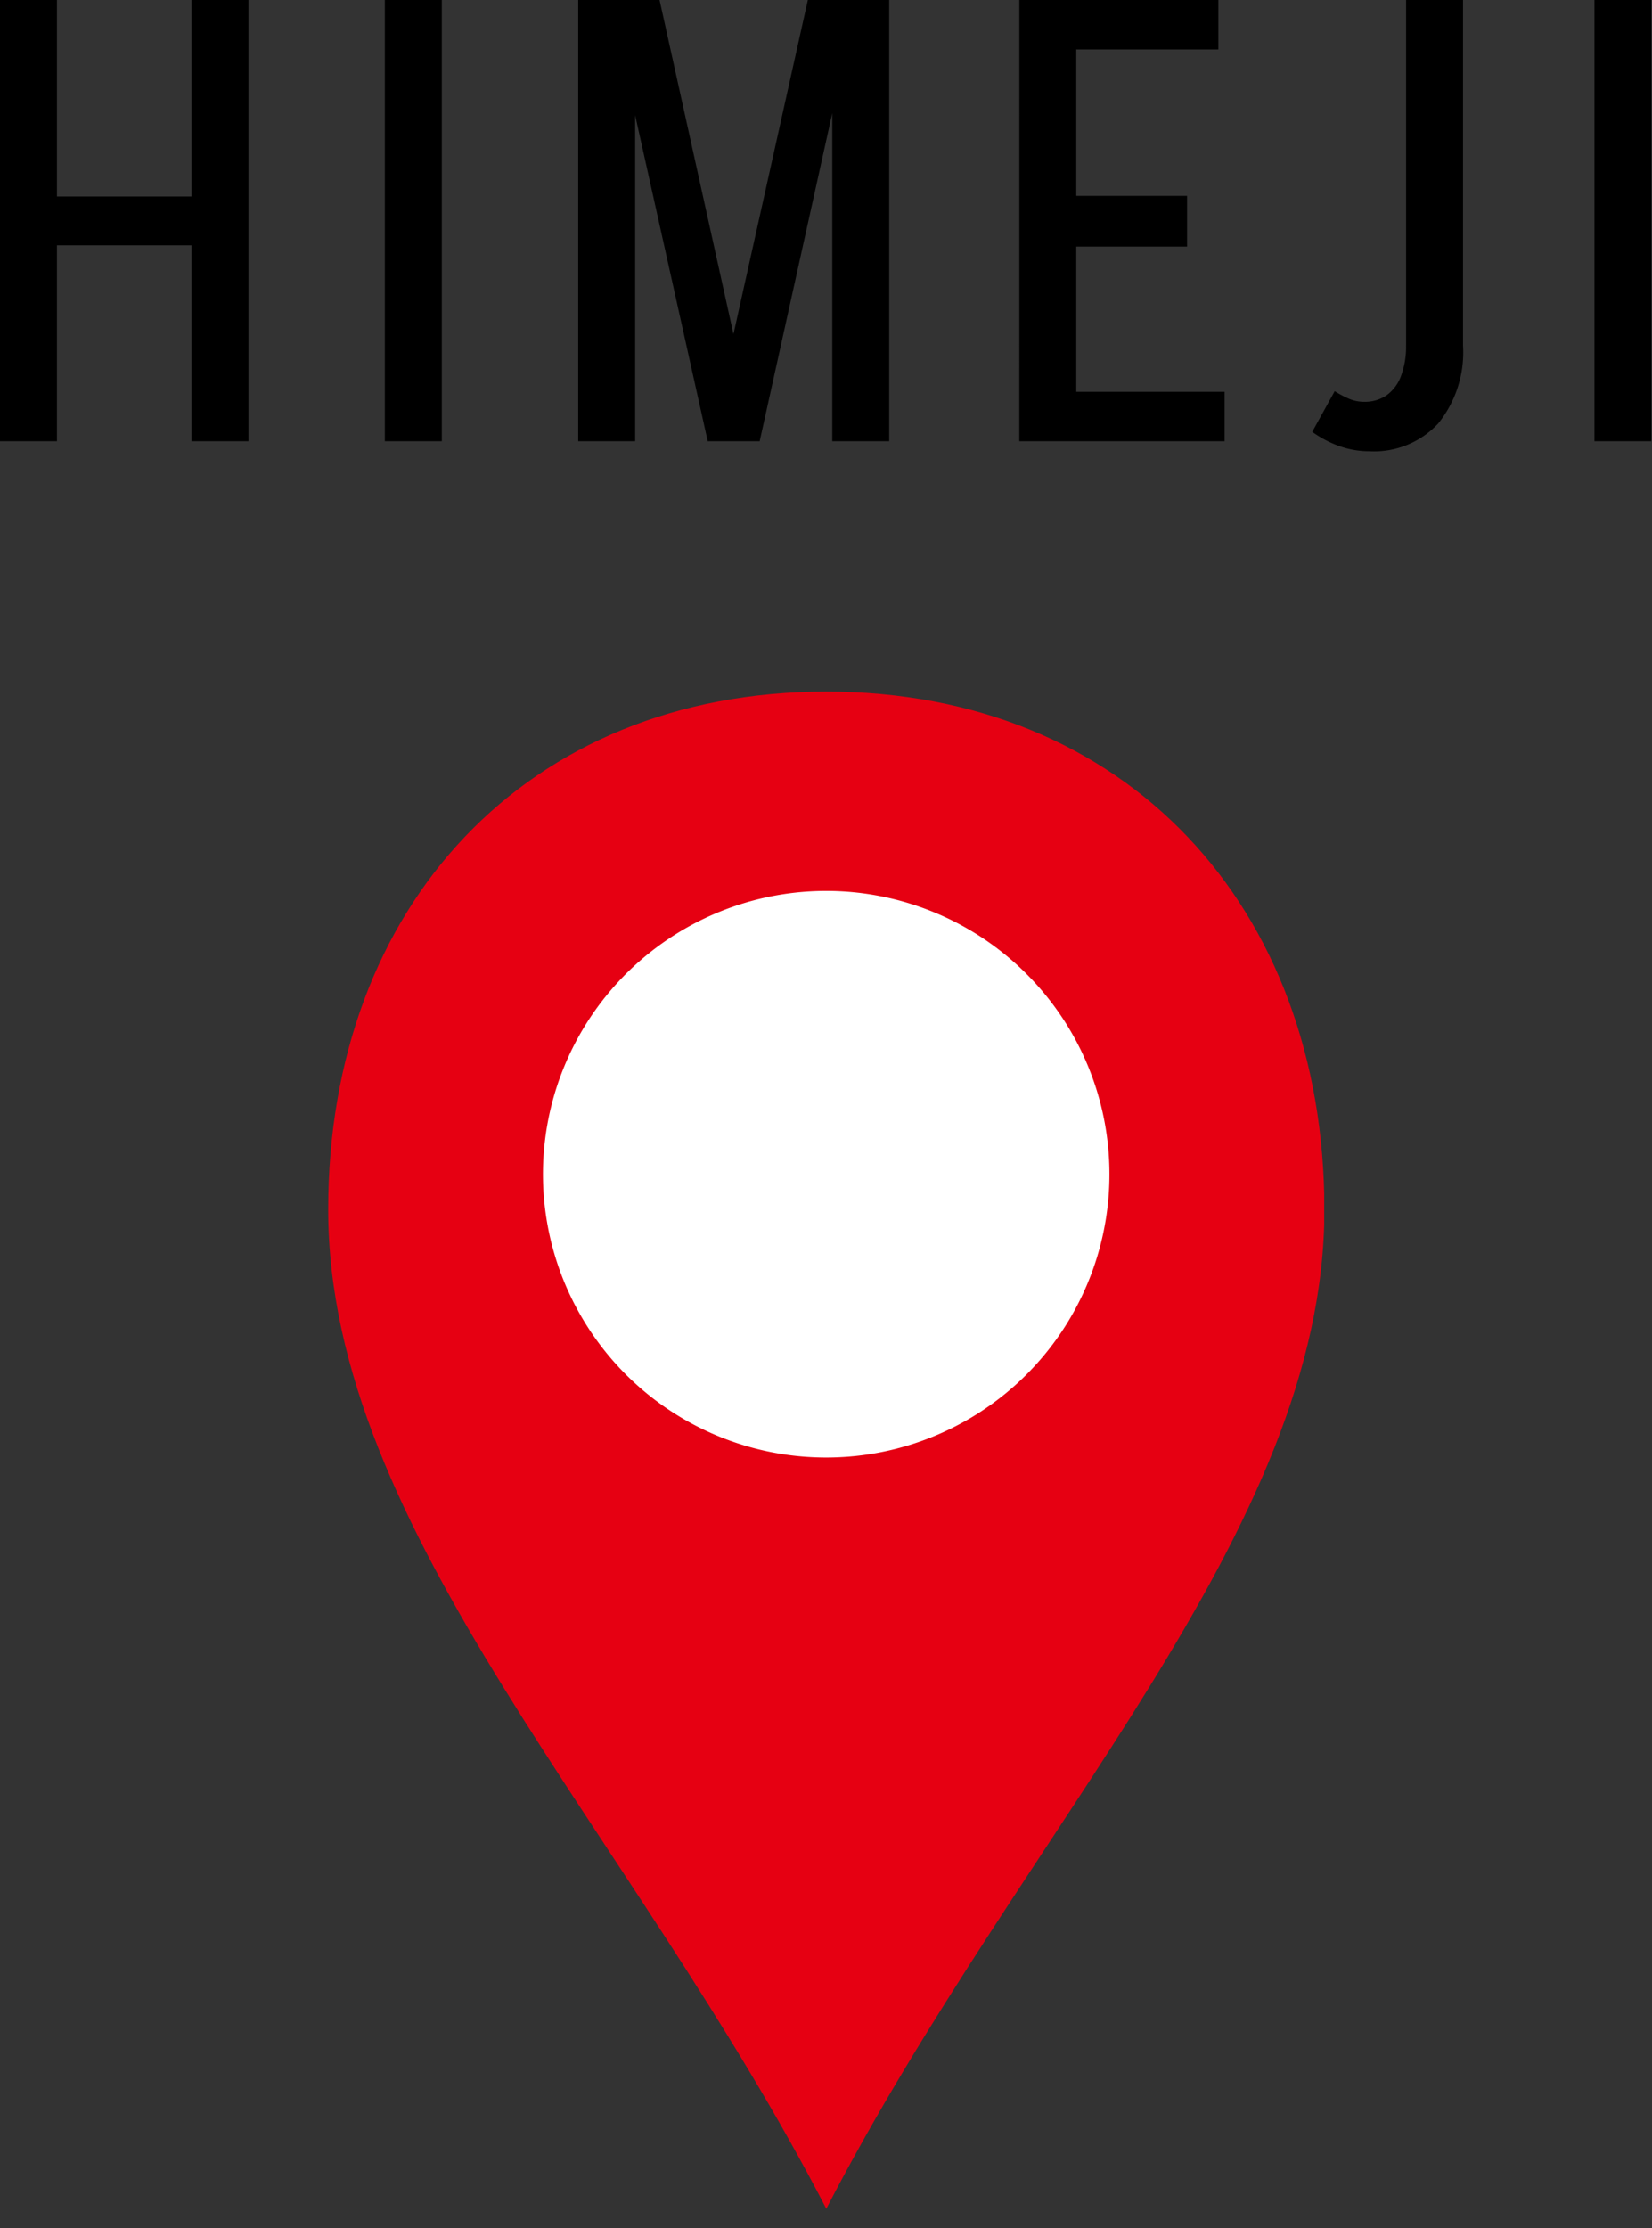 <svg xmlns="http://www.w3.org/2000/svg" xmlns:xlink="http://www.w3.org/1999/xlink" width="66" height="89" viewBox="0 0 66 89"><rect x="0" y="0" width="66" height="89" fill="#333333" stroke="none"/><defs><clipPath id="a"><rect width="39.791" height="60.597" fill="none"/></clipPath><clipPath id="c"><rect width="66" height="89"/></clipPath></defs><g id="b" clip-path="url(#c)"><g transform="translate(-192.815 -504.778)"><g transform="translate(205.927 532.403)"><g clip-path="url(#a)"><path d="M19.9,0C7.945,0,0,8.552,0,20.687,0,33.567,12.039,45.4,19.9,60.6c7.856-15.2,19.9-27.03,19.9-39.91C39.79,8.552,31.845,0,19.9,0" fill="#e60012"/><path d="M31.212,19.278A11.316,11.316,0,1,1,19.9,7.962,11.316,11.316,0,0,1,31.212,19.278" fill="#fff"/></g></g><path d="M-32.362-7.825v-1.95h7.65v1.95ZM-25.462,0V-17.625h2.275V0Zm-7.65,0V-17.625h2.275V0Zm15.375,0V-17.625h2.275V0ZM-4.762,0-.837-17.625H1.138L-2.762,0Zm-.075,0L-8.762-17.625h2L-2.862,0Zm-5.175,0V-17.625h2.275V0ZM.138,0V-17.625H2.413V0Zm8.75,0V-1.975h6.925V0Zm.375-7.775V-9.8h5.05v2.025Zm-1.65-9.85H9.887V0H7.612Zm1.525,0h6.425v1.975H9.137Zm13.925,13.8v-13.8h2.275v13.8Zm2.275,0A4.53,4.53,0,0,1,24.35-.713,3.5,3.5,0,0,1,21.587.4l-.2-1.975a1.529,1.529,0,0,0,.9-.262,1.641,1.641,0,0,0,.575-.775,3.33,3.33,0,0,0,.2-1.213ZM20.212-2a4.07,4.07,0,0,0,.563.3,1.519,1.519,0,0,0,.613.125L21.587.4A3.553,3.553,0,0,1,20.413.2a4.343,4.343,0,0,1-1.1-.575ZM30.588,0V-17.625h2.275V0Z" transform="translate(225.927 522.403)"/></g></g></svg>